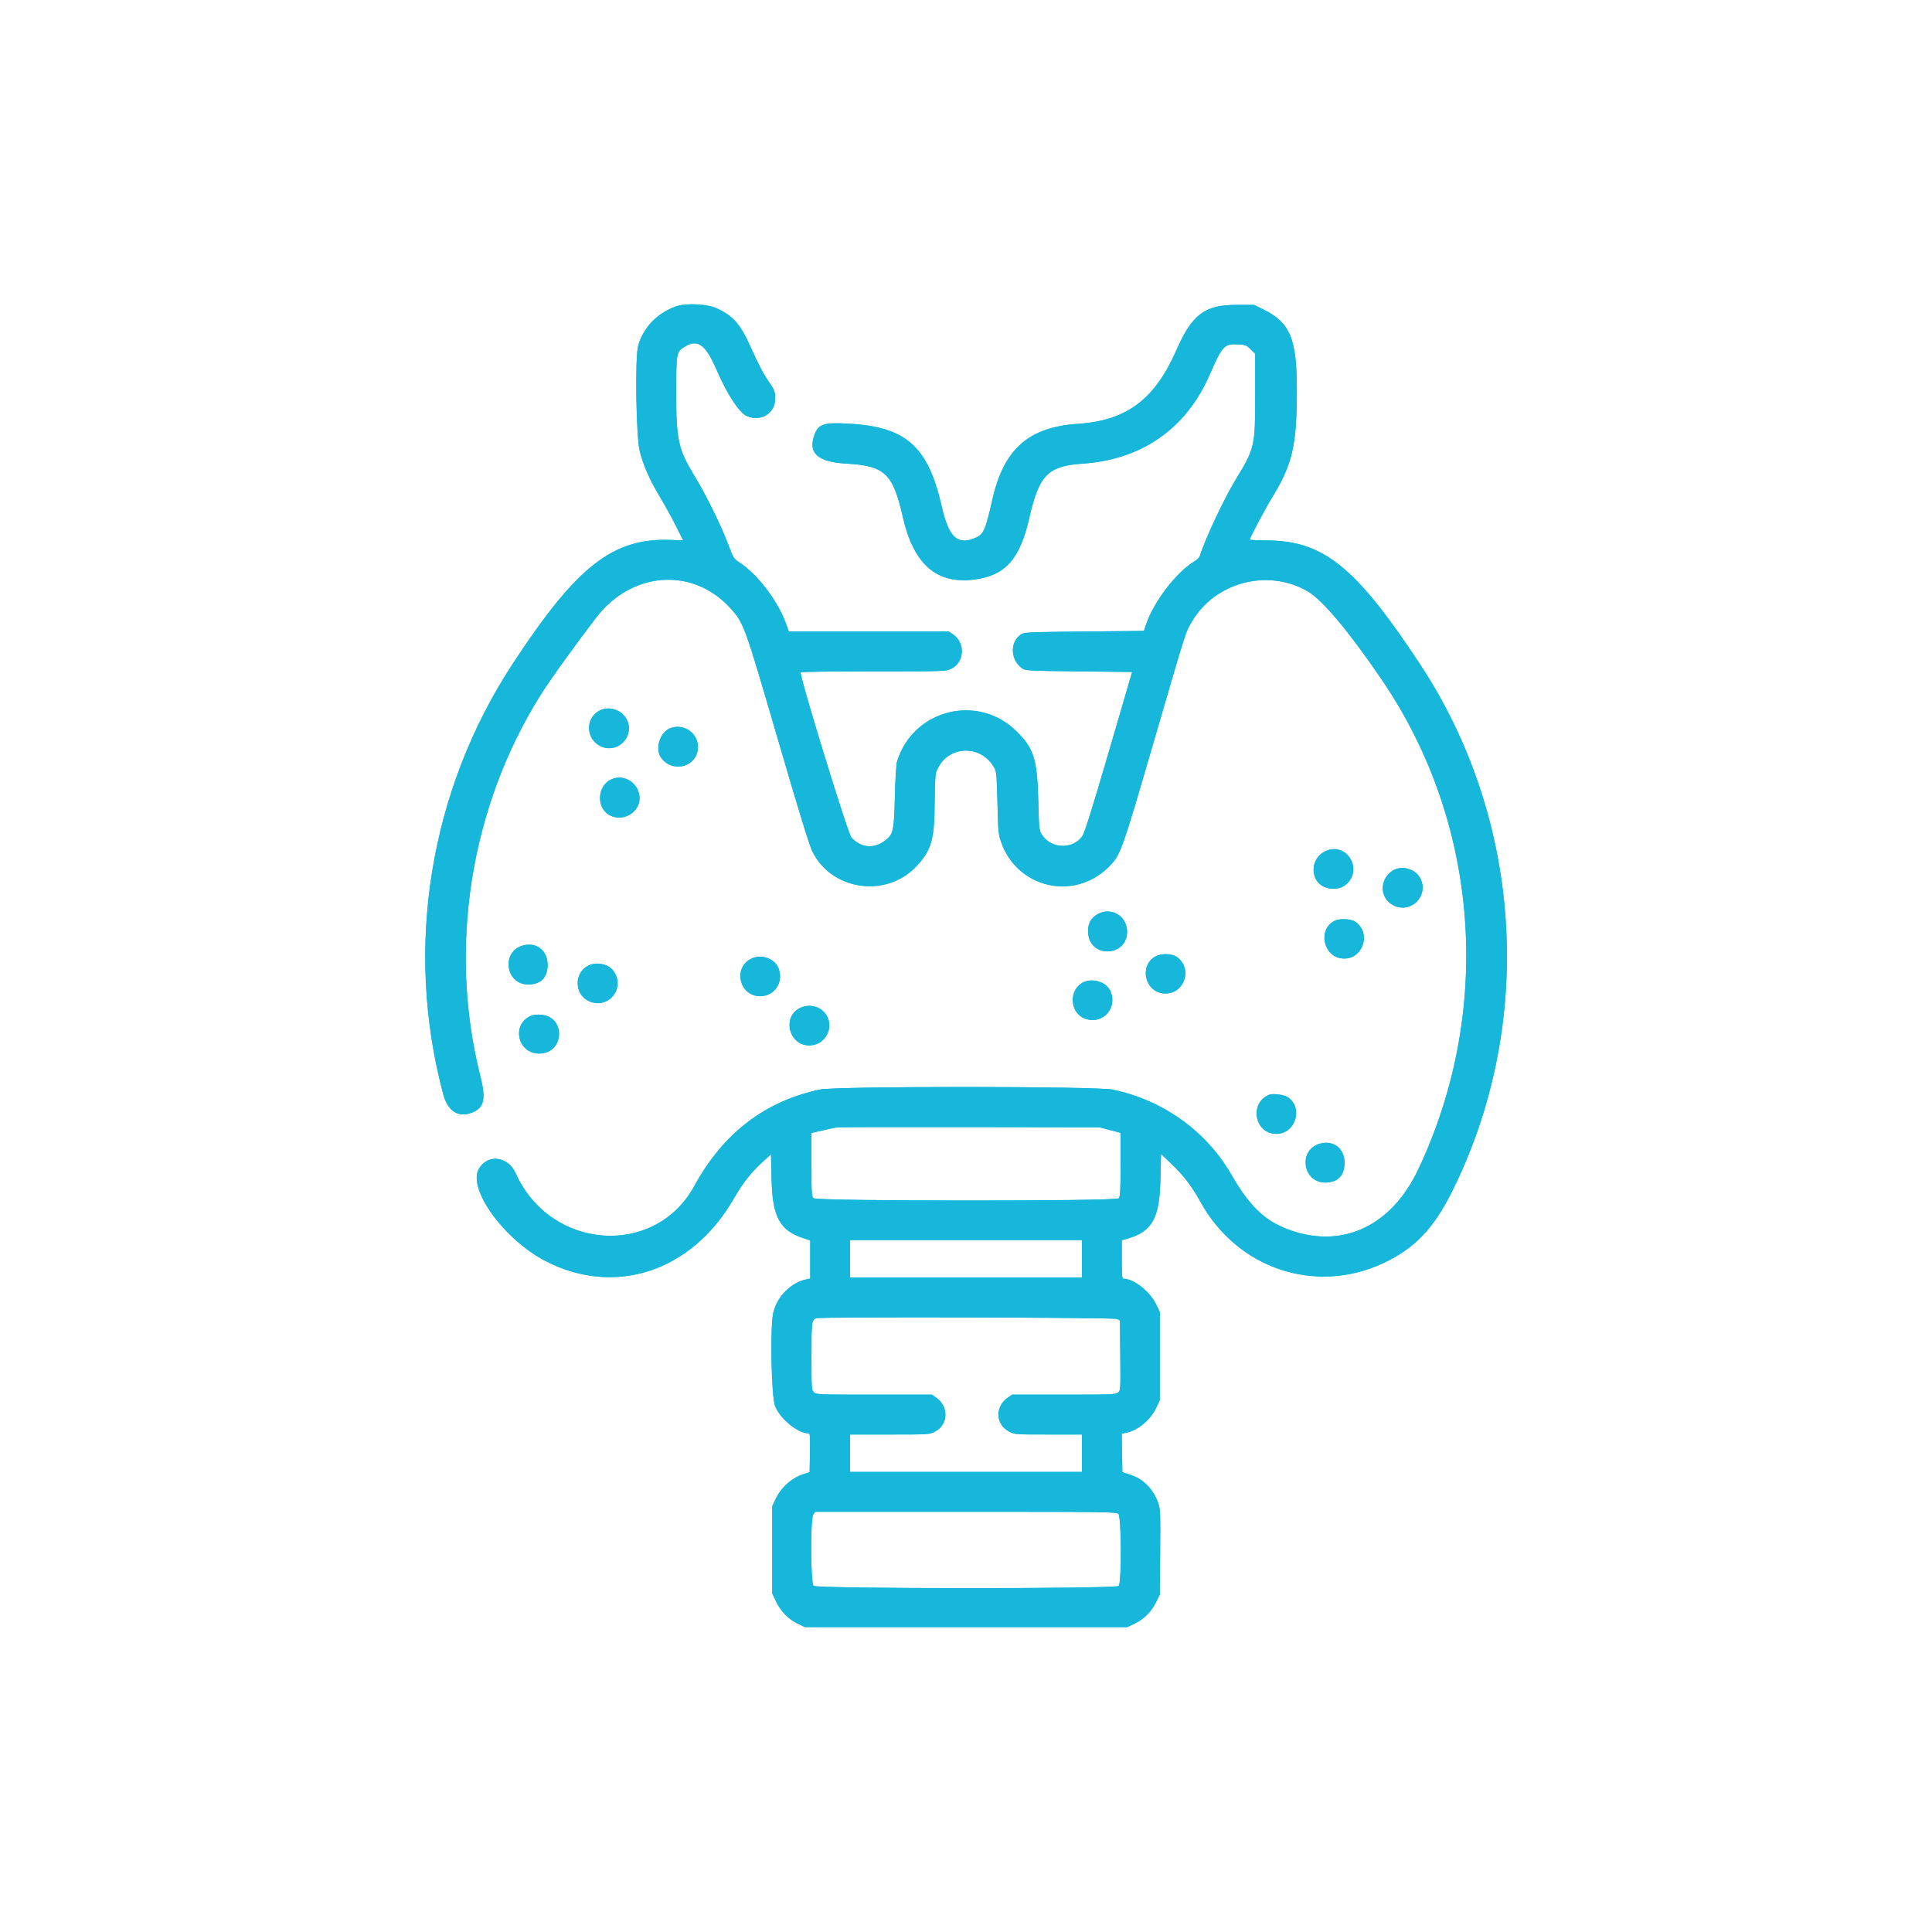 <?xml version="1.0" encoding="UTF-8"?> <svg xmlns="http://www.w3.org/2000/svg" xmlns:xlink="http://www.w3.org/1999/xlink" id="svg" version="1.1" width="400" height="400" viewBox="0, 0, 400,400"><g id="svgg"><path id="path0" d="M139.875 63.456 C 135.985 64.901,133.213 67.803,132.128 71.567 C 131.449 73.921,131.699 90.539,132.458 93.449 C 133.253 96.501,134.491 99.305,136.596 102.818 C 137.625 104.535,139.138 107.280,139.958 108.916 L 141.449 111.891 138.976 111.791 C 126.939 111.308,119.471 117.135,106.189 137.375 C 88.943 163.656,83.665 196.250,91.757 226.500 C 92.705 230.043,94.839 231.452,97.640 230.383 C 100.280 229.374,100.673 227.649,99.409 222.625 C 92.756 196.185,97.396 167.005,111.932 143.875 C 113.920 140.710,118.885 133.794,123.410 127.885 C 130.808 118.223,143.474 117.344,151.248 125.952 C 154.014 129.015,154.134 129.349,161.004 152.908 C 165.240 167.432,167.555 174.973,168.164 176.224 C 172.133 184.384,183.497 186.020,189.753 179.332 C 192.852 176.019,193.481 173.790,193.515 166.000 C 193.530 162.562,193.644 160.338,193.832 159.829 C 195.875 154.286,203.093 153.847,205.943 159.092 C 206.299 159.747,206.393 160.916,206.517 166.250 C 206.657 172.218,206.706 172.738,207.295 174.401 C 210.663 183.905,222.374 186.596,229.520 179.507 C 231.995 177.051,232.151 176.618,238.852 153.625 C 245.809 129.754,245.428 130.950,246.804 128.632 C 251.642 120.478,262.529 117.659,270.750 122.430 C 273.831 124.219,279.428 130.910,286.224 140.929 C 306.334 170.575,309.170 209.190,293.654 242.086 C 288.172 253.709,278.214 258.507,267.327 254.772 C 262.053 252.963,258.803 249.927,254.932 243.199 C 249.750 234.191,240.821 227.791,230.375 225.597 C 226.969 224.882,173.094 224.865,169.750 225.578 C 158.336 228.012,149.726 234.626,143.750 245.552 C 135.608 260.436,113.937 258.894,106.770 242.919 C 105.175 239.366,100.979 238.854,99.147 241.991 C 96.744 246.106,104.373 256.656,112.960 261.091 C 127.301 268.497,143.142 263.285,151.838 248.300 C 153.821 244.881,155.453 242.790,157.832 240.617 L 159.625 238.980 159.751 244.303 C 159.933 252.007,161.481 254.806,166.438 256.389 L 167.750 256.808 167.750 260.759 L 167.750 264.710 166.938 264.886 C 163.760 265.573,160.976 268.351,160.121 271.689 C 159.412 274.458,159.682 289.141,160.479 291.125 C 161.551 293.794,165.183 296.750,167.391 296.750 C 167.707 296.750,167.752 297.350,167.694 300.785 L 167.625 304.820 166.625 305.119 C 163.995 305.904,161.753 307.869,160.545 310.445 L 159.875 311.875 159.875 320.875 L 159.875 329.875 160.669 331.550 C 161.642 333.605,163.176 335.181,165.139 336.145 L 166.625 336.875 200.000 336.875 L 233.375 336.875 234.794 336.210 C 236.779 335.279,238.349 333.742,239.313 331.787 L 240.125 330.137 240.199 321.346 C 240.268 313.171,240.240 312.458,239.788 311.173 C 238.757 308.239,236.668 306.157,233.875 305.280 L 232.375 304.809 232.306 300.809 L 232.238 296.808 233.170 296.633 C 235.544 296.188,238.253 293.928,239.406 291.431 L 240.125 289.875 240.125 280.745 L 240.125 271.614 239.306 269.952 C 238.018 267.334,234.694 264.750,232.616 264.750 C 232.310 264.750,232.250 264.095,232.250 260.768 L 232.250 256.785 233.567 256.402 C 238.511 254.965,240.073 252.159,240.250 244.397 L 240.375 238.920 242.414 240.839 C 244.920 243.197,246.796 245.636,248.500 248.750 C 256.114 262.664,272.325 268.112,286.434 261.500 C 292.887 258.476,296.847 254.324,300.712 246.527 C 317.869 211.920,315.305 169.884,294.069 137.625 C 280.749 117.391,274.029 111.945,262.313 111.891 C 260.354 111.882,258.751 111.801,258.751 111.712 C 258.749 111.364,261.989 105.258,263.373 103.000 C 267.608 96.090,268.504 92.175,268.495 80.625 C 268.486 70.121,267.104 66.808,261.592 64.084 L 259.651 63.125 256.013 63.125 C 249.380 63.125,246.813 65.078,243.486 72.656 C 239.072 82.711,233.197 87.090,223.246 87.742 C 213.007 88.413,207.857 92.929,205.488 103.316 C 203.962 110.006,203.676 110.638,201.832 111.409 C 198.212 112.921,196.413 111.206,194.979 104.876 C 192.176 92.501,187.643 88.418,175.944 87.731 C 170.316 87.401,169.284 87.784,168.468 90.510 C 167.428 93.980,169.534 95.672,175.293 95.991 C 183.171 96.428,184.881 98.041,186.898 106.937 C 189.139 116.821,193.854 120.981,201.688 119.990 C 208.153 119.171,211.172 115.779,213.134 107.129 C 215.118 98.377,216.974 96.483,224.033 96.003 C 236.380 95.164,245.521 88.809,250.406 77.669 C 253.090 71.548,253.465 71.143,256.317 71.299 C 257.883 71.385,258.078 71.461,258.942 72.325 L 259.875 73.259 259.875 81.817 C 259.875 92.416,259.785 92.810,255.927 99.142 C 253.444 103.219,249.419 111.775,248.404 115.133 C 248.320 115.413,247.899 115.850,247.468 116.104 C 243.618 118.379,238.918 124.472,237.267 129.332 L 236.827 130.625 224.465 130.750 C 213.095 130.865,212.047 130.911,211.414 131.326 C 209.071 132.862,209.158 136.556,211.580 138.352 C 212.265 138.859,212.617 138.879,223.340 139.000 L 234.395 139.125 229.587 155.591 C 226.221 167.118,224.583 172.354,224.123 173.047 C 222.250 175.879,217.707 175.812,215.796 172.926 C 215.127 171.916,215.125 171.895,214.965 165.769 C 214.743 157.188,214.067 155.013,210.526 151.477 C 202.539 143.503,189.081 146.841,185.739 157.625 C 185.549 158.240,185.369 161.080,185.273 165.000 C 185.099 172.108,184.947 172.772,183.190 174.076 C 180.879 175.791,178.299 175.546,176.276 173.418 C 175.553 172.659,165.758 140.800,165.751 139.188 C 165.750 139.084,172.521 139.000,180.796 139.000 C 195.503 139.000,195.866 138.988,196.912 138.482 C 199.711 137.127,199.917 133.070,197.276 131.315 L 196.426 130.750 179.872 130.750 L 163.317 130.750 162.759 129.188 C 161.041 124.381,156.861 118.903,152.983 116.376 C 151.932 115.692,151.793 115.464,150.782 112.760 C 149.360 108.959,146.251 102.612,143.981 98.875 C 140.386 92.956,140.000 91.236,140.001 81.166 C 140.002 73.030,140.041 72.827,141.810 71.749 C 144.474 70.125,146.112 71.344,148.401 76.652 C 150.566 81.674,153.081 85.496,154.653 86.153 C 157.580 87.376,160.504 85.560,160.496 82.526 C 160.492 80.999,160.432 80.858,158.695 78.312 C 158.047 77.360,156.739 74.826,155.791 72.681 C 153.317 67.088,151.993 65.514,148.340 63.817 C 146.378 62.906,141.874 62.714,139.875 63.456 M123.719 147.360 C 121.151 149.105,121.444 153.007,124.252 154.454 C 127.149 155.946,130.550 153.582,130.183 150.329 C 129.845 147.326,126.219 145.661,123.719 147.360 M138.595 150.845 C 136.545 151.774,135.592 155.164,136.890 156.904 C 139.376 160.232,144.500 158.698,144.500 154.625 C 144.500 151.653,141.314 149.613,138.595 150.845 M126.750 161.281 C 123.569 162.549,123.340 167.418,126.394 168.867 C 129.313 170.252,132.790 167.882,132.391 164.780 C 132.037 162.026,129.237 160.289,126.750 161.281 M274.242 176.313 C 271.278 177.810,271.189 182.215,274.095 183.594 C 275.358 184.193,277.247 184.122,278.253 183.438 C 282.605 180.475,278.930 173.945,274.242 176.313 M288.247 180.313 C 285.525 182.166,285.656 186.008,288.490 187.438 C 292.211 189.314,296.056 185.236,293.948 181.651 C 292.847 179.779,290.010 179.113,288.247 180.313 M227.093 189.359 C 225.714 190.205,225.164 191.392,225.297 193.232 C 225.674 198.443,233.378 198.111,233.351 192.885 C 233.333 189.563,229.907 187.632,227.093 189.359 M276.294 190.657 C 272.824 192.425,273.923 197.993,277.829 198.433 C 281.995 198.903,284.093 193.384,280.691 190.906 C 279.750 190.220,277.410 190.088,276.294 190.657 M108.370 195.725 C 103.742 196.881,104.576 203.821,109.343 203.821 C 111.962 203.821,113.375 202.395,113.375 199.750 C 113.375 196.832,111.138 195.033,108.370 195.725 M239.151 198.052 C 235.808 200.018,237.041 205.334,240.919 205.676 C 245.096 206.045,247.090 200.633,243.691 198.156 C 242.626 197.380,240.381 197.329,239.151 198.052 M155.600 198.462 C 151.685 200.296,153.041 206.250,157.375 206.250 C 160.409 206.250,162.344 203.253,161.152 200.400 C 160.332 198.438,157.650 197.501,155.600 198.462 M121.802 199.917 C 118.849 201.373,118.871 205.796,121.838 207.232 C 125.826 209.163,129.609 204.663,127.036 201.050 C 125.996 199.590,123.543 199.059,121.802 199.917 M224.375 203.337 C 221.235 204.781,221.386 209.651,224.609 210.882 C 228.262 212.277,231.535 208.659,229.844 205.095 C 229.011 203.339,226.280 202.461,224.375 203.337 M165.401 208.817 C 162.052 210.737,163.294 216.084,167.169 216.426 C 170.757 216.743,173.026 212.673,170.851 209.821 C 169.621 208.208,167.230 207.768,165.401 208.817 M109.863 210.338 C 105.835 212.165,107.184 218.125,111.625 218.125 C 116.909 218.125,117.218 210.430,111.948 210.080 C 111.169 210.028,110.312 210.134,109.863 210.338 M262.750 226.667 C 258.574 228.385,259.756 234.750,264.250 234.750 C 268.169 234.750,269.888 229.484,266.708 227.220 C 265.904 226.647,263.585 226.323,262.750 226.667 M229.813 233.968 L 232.000 234.543 232.000 241.129 C 232.000 246.782,231.944 247.770,231.607 248.107 C 230.989 248.726,169.141 248.705,168.457 248.086 C 168.036 247.705,168.000 247.151,168.000 241.122 L 168.000 234.572 170.313 234.039 C 171.584 233.745,172.906 233.462,173.250 233.408 C 173.594 233.354,185.969 233.329,200.750 233.352 L 227.625 233.393 229.813 233.968 M273.250 236.793 C 268.748 238.061,269.657 244.788,274.336 244.832 C 276.934 244.856,278.375 243.400,278.375 240.750 C 278.375 237.773,276.075 235.997,273.250 236.793 M224.000 260.625 L 224.000 264.500 200.000 264.500 L 176.000 264.500 176.000 260.625 L 176.000 256.750 200.000 256.750 L 224.000 256.750 224.000 260.625 M231.250 273.073 L 231.875 273.390 231.944 280.632 C 232.012 287.767,232.005 287.882,231.479 288.313 C 230.989 288.714,230.066 288.750,220.259 288.750 L 209.574 288.750 208.730 289.318 C 205.928 291.207,206.072 294.939,209.005 296.438 C 210.069 296.981,210.341 297.000,217.053 297.000 L 224.000 297.000 224.000 300.875 L 224.000 304.750 200.000 304.750 L 176.000 304.750 176.000 300.875 L 176.000 297.000 184.197 297.000 C 192.201 297.000,192.420 296.987,193.508 296.438 C 196.376 294.990,196.506 291.186,193.753 289.313 L 192.926 288.750 180.963 288.750 C 169.333 288.750,168.986 288.736,168.500 288.250 C 168.024 287.774,168.000 287.417,168.000 280.798 C 168.000 273.667,168.051 273.263,169.000 272.923 C 169.887 272.606,230.616 272.753,231.250 273.073 M231.543 313.414 C 232.192 314.001,232.251 327.713,231.607 328.357 C 230.989 328.976,169.141 328.955,168.457 328.336 C 167.812 327.753,167.751 314.466,168.389 313.556 L 168.778 313.000 199.932 313.000 C 228.570 313.000,231.123 313.033,231.543 313.414 " stroke="none" fill="#16b7da" fill-rule="evenodd"></path><path id="path1" d="M139.875 63.456 C 135.985 64.901,133.213 67.803,132.128 71.567 C 131.449 73.921,131.699 90.539,132.458 93.449 C 133.253 96.501,134.491 99.305,136.596 102.818 C 137.625 104.535,139.138 107.280,139.958 108.916 L 141.449 111.891 138.976 111.791 C 126.939 111.308,119.471 117.135,106.189 137.375 C 88.943 163.656,83.665 196.250,91.757 226.500 C 92.705 230.043,94.839 231.452,97.640 230.383 C 100.280 229.374,100.673 227.649,99.409 222.625 C 92.756 196.185,97.396 167.005,111.932 143.875 C 113.920 140.710,118.885 133.794,123.410 127.885 C 130.808 118.223,143.474 117.344,151.248 125.952 C 154.014 129.015,154.134 129.349,161.004 152.908 C 165.240 167.432,167.555 174.973,168.164 176.224 C 172.133 184.384,183.497 186.020,189.753 179.332 C 192.852 176.019,193.481 173.790,193.515 166.000 C 193.530 162.562,193.644 160.338,193.832 159.829 C 195.875 154.286,203.093 153.847,205.943 159.092 C 206.299 159.747,206.393 160.916,206.517 166.250 C 206.657 172.218,206.706 172.738,207.295 174.401 C 210.663 183.905,222.374 186.596,229.520 179.507 C 231.995 177.051,232.151 176.618,238.852 153.625 C 245.809 129.754,245.428 130.950,246.804 128.632 C 251.642 120.478,262.529 117.659,270.750 122.430 C 273.831 124.219,279.428 130.910,286.224 140.929 C 306.334 170.575,309.170 209.190,293.654 242.086 C 288.172 253.709,278.214 258.507,267.327 254.772 C 262.053 252.963,258.803 249.927,254.932 243.199 C 249.750 234.191,240.821 227.791,230.375 225.597 C 226.969 224.882,173.094 224.865,169.750 225.578 C 158.336 228.012,149.726 234.626,143.750 245.552 C 135.608 260.436,113.937 258.894,106.770 242.919 C 105.175 239.366,100.979 238.854,99.147 241.991 C 96.744 246.106,104.373 256.656,112.960 261.091 C 127.301 268.497,143.142 263.285,151.838 248.300 C 153.821 244.881,155.453 242.790,157.832 240.617 L 159.625 238.980 159.751 244.303 C 159.933 252.007,161.481 254.806,166.438 256.389 L 167.750 256.808 167.750 260.759 L 167.750 264.710 166.938 264.886 C 163.760 265.573,160.976 268.351,160.121 271.689 C 159.412 274.458,159.682 289.141,160.479 291.125 C 161.551 293.794,165.183 296.750,167.391 296.750 C 167.707 296.750,167.752 297.350,167.694 300.785 L 167.625 304.820 166.625 305.119 C 163.995 305.904,161.753 307.869,160.545 310.445 L 159.875 311.875 159.875 320.875 L 159.875 329.875 160.669 331.550 C 161.642 333.605,163.176 335.181,165.139 336.145 L 166.625 336.875 200.000 336.875 L 233.375 336.875 234.794 336.210 C 236.779 335.279,238.349 333.742,239.313 331.787 L 240.125 330.137 240.199 321.346 C 240.268 313.171,240.240 312.458,239.788 311.173 C 238.757 308.239,236.668 306.157,233.875 305.280 L 232.375 304.809 232.306 300.809 L 232.238 296.808 233.170 296.633 C 235.544 296.188,238.253 293.928,239.406 291.431 L 240.125 289.875 240.125 280.745 L 240.125 271.614 239.306 269.952 C 238.018 267.334,234.694 264.750,232.616 264.750 C 232.310 264.750,232.250 264.095,232.250 260.768 L 232.250 256.785 233.567 256.402 C 238.511 254.965,240.073 252.159,240.250 244.397 L 240.375 238.920 242.414 240.839 C 244.920 243.197,246.796 245.636,248.500 248.750 C 256.114 262.664,272.325 268.112,286.434 261.500 C 292.887 258.476,296.847 254.324,300.712 246.527 C 317.869 211.920,315.305 169.884,294.069 137.625 C 280.749 117.391,274.029 111.945,262.313 111.891 C 260.354 111.882,258.751 111.801,258.751 111.712 C 258.749 111.364,261.989 105.258,263.373 103.000 C 267.608 96.090,268.504 92.175,268.495 80.625 C 268.486 70.121,267.104 66.808,261.592 64.084 L 259.651 63.125 256.013 63.125 C 249.380 63.125,246.813 65.078,243.486 72.656 C 239.072 82.711,233.197 87.090,223.246 87.742 C 213.007 88.413,207.857 92.929,205.488 103.316 C 203.962 110.006,203.676 110.638,201.832 111.409 C 198.212 112.921,196.413 111.206,194.979 104.876 C 192.176 92.501,187.643 88.418,175.944 87.731 C 170.316 87.401,169.284 87.784,168.468 90.510 C 167.428 93.980,169.534 95.672,175.293 95.991 C 183.171 96.428,184.881 98.041,186.898 106.937 C 189.139 116.821,193.854 120.981,201.688 119.990 C 208.153 119.171,211.172 115.779,213.134 107.129 C 215.118 98.377,216.974 96.483,224.033 96.003 C 236.380 95.164,245.521 88.809,250.406 77.669 C 253.090 71.548,253.465 71.143,256.317 71.299 C 257.883 71.385,258.078 71.461,258.942 72.325 L 259.875 73.259 259.875 81.817 C 259.875 92.416,259.785 92.810,255.927 99.142 C 253.444 103.219,249.419 111.775,248.404 115.133 C 248.320 115.413,247.899 115.850,247.468 116.104 C 243.618 118.379,238.918 124.472,237.267 129.332 L 236.827 130.625 224.465 130.750 C 213.095 130.865,212.047 130.911,211.414 131.326 C 209.071 132.862,209.158 136.556,211.580 138.352 C 212.265 138.859,212.617 138.879,223.340 139.000 L 234.395 139.125 229.587 155.591 C 226.221 167.118,224.583 172.354,224.123 173.047 C 222.250 175.879,217.707 175.812,215.796 172.926 C 215.127 171.916,215.125 171.895,214.965 165.769 C 214.743 157.188,214.067 155.013,210.526 151.477 C 202.539 143.503,189.081 146.841,185.739 157.625 C 185.549 158.240,185.369 161.080,185.273 165.000 C 185.099 172.108,184.947 172.772,183.190 174.076 C 180.879 175.791,178.299 175.546,176.276 173.418 C 175.553 172.659,165.758 140.800,165.751 139.188 C 165.750 139.084,172.521 139.000,180.796 139.000 C 195.503 139.000,195.866 138.988,196.912 138.482 C 199.711 137.127,199.917 133.070,197.276 131.315 L 196.426 130.750 179.872 130.750 L 163.317 130.750 162.759 129.188 C 161.041 124.381,156.861 118.903,152.983 116.376 C 151.932 115.692,151.793 115.464,150.782 112.760 C 149.360 108.959,146.251 102.612,143.981 98.875 C 140.386 92.956,140.000 91.236,140.001 81.166 C 140.002 73.030,140.041 72.827,141.810 71.749 C 144.474 70.125,146.112 71.344,148.401 76.652 C 150.566 81.674,153.081 85.496,154.653 86.153 C 157.580 87.376,160.504 85.560,160.496 82.526 C 160.492 80.999,160.432 80.858,158.695 78.312 C 158.047 77.360,156.739 74.826,155.791 72.681 C 153.317 67.088,151.993 65.514,148.340 63.817 C 146.378 62.906,141.874 62.714,139.875 63.456 M123.719 147.360 C 121.151 149.105,121.444 153.007,124.252 154.454 C 127.149 155.946,130.550 153.582,130.183 150.329 C 129.845 147.326,126.219 145.661,123.719 147.360 M138.595 150.845 C 136.545 151.774,135.592 155.164,136.890 156.904 C 139.376 160.232,144.500 158.698,144.500 154.625 C 144.500 151.653,141.314 149.613,138.595 150.845 M126.750 161.281 C 123.569 162.549,123.340 167.418,126.394 168.867 C 129.313 170.252,132.790 167.882,132.391 164.780 C 132.037 162.026,129.237 160.289,126.750 161.281 M274.242 176.313 C 271.278 177.810,271.189 182.215,274.095 183.594 C 275.358 184.193,277.247 184.122,278.253 183.438 C 282.605 180.475,278.930 173.945,274.242 176.313 M288.247 180.313 C 285.525 182.166,285.656 186.008,288.490 187.438 C 292.211 189.314,296.056 185.236,293.948 181.651 C 292.847 179.779,290.010 179.113,288.247 180.313 M227.093 189.359 C 225.714 190.205,225.164 191.392,225.297 193.232 C 225.674 198.443,233.378 198.111,233.351 192.885 C 233.333 189.563,229.907 187.632,227.093 189.359 M276.294 190.657 C 272.824 192.425,273.923 197.993,277.829 198.433 C 281.995 198.903,284.093 193.384,280.691 190.906 C 279.750 190.220,277.410 190.088,276.294 190.657 M108.370 195.725 C 103.742 196.881,104.576 203.821,109.343 203.821 C 111.962 203.821,113.375 202.395,113.375 199.750 C 113.375 196.832,111.138 195.033,108.370 195.725 M239.151 198.052 C 235.808 200.018,237.041 205.334,240.919 205.676 C 245.096 206.045,247.090 200.633,243.691 198.156 C 242.626 197.380,240.381 197.329,239.151 198.052 M155.600 198.462 C 151.685 200.296,153.041 206.250,157.375 206.250 C 160.409 206.250,162.344 203.253,161.152 200.400 C 160.332 198.438,157.650 197.501,155.600 198.462 M121.802 199.917 C 118.849 201.373,118.871 205.796,121.838 207.232 C 125.826 209.163,129.609 204.663,127.036 201.050 C 125.996 199.590,123.543 199.059,121.802 199.917 M224.375 203.337 C 221.235 204.781,221.386 209.651,224.609 210.882 C 228.262 212.277,231.535 208.659,229.844 205.095 C 229.011 203.339,226.280 202.461,224.375 203.337 M165.401 208.817 C 162.052 210.737,163.294 216.084,167.169 216.426 C 170.757 216.743,173.026 212.673,170.851 209.821 C 169.621 208.208,167.230 207.768,165.401 208.817 M109.863 210.338 C 105.835 212.165,107.184 218.125,111.625 218.125 C 116.909 218.125,117.218 210.430,111.948 210.080 C 111.169 210.028,110.312 210.134,109.863 210.338 M262.750 226.667 C 258.574 228.385,259.756 234.750,264.250 234.750 C 268.169 234.750,269.888 229.484,266.708 227.220 C 265.904 226.647,263.585 226.323,262.750 226.667 M229.813 233.968 L 232.000 234.543 232.000 241.129 C 232.000 246.782,231.944 247.770,231.607 248.107 C 230.989 248.726,169.141 248.705,168.457 248.086 C 168.036 247.705,168.000 247.151,168.000 241.122 L 168.000 234.572 170.313 234.039 C 171.584 233.745,172.906 233.462,173.250 233.408 C 173.594 233.354,185.969 233.329,200.750 233.352 L 227.625 233.393 229.813 233.968 M273.250 236.793 C 268.748 238.061,269.657 244.788,274.336 244.832 C 276.934 244.856,278.375 243.400,278.375 240.750 C 278.375 237.773,276.075 235.997,273.250 236.793 M224.000 260.625 L 224.000 264.500 200.000 264.500 L 176.000 264.500 176.000 260.625 L 176.000 256.750 200.000 256.750 L 224.000 256.750 224.000 260.625 M231.250 273.073 L 231.875 273.390 231.944 280.632 C 232.012 287.767,232.005 287.882,231.479 288.313 C 230.989 288.714,230.066 288.750,220.259 288.750 L 209.574 288.750 208.730 289.318 C 205.928 291.207,206.072 294.939,209.005 296.438 C 210.069 296.981,210.341 297.000,217.053 297.000 L 224.000 297.000 224.000 300.875 L 224.000 304.750 200.000 304.750 L 176.000 304.750 176.000 300.875 L 176.000 297.000 184.197 297.000 C 192.201 297.000,192.420 296.987,193.508 296.438 C 196.376 294.990,196.506 291.186,193.753 289.313 L 192.926 288.750 180.963 288.750 C 169.333 288.750,168.986 288.736,168.500 288.250 C 168.024 287.774,168.000 287.417,168.000 280.798 C 168.000 273.667,168.051 273.263,169.000 272.923 C 169.887 272.606,230.616 272.753,231.250 273.073 M231.543 313.414 C 232.192 314.001,232.251 327.713,231.607 328.357 C 230.989 328.976,169.141 328.955,168.457 328.336 C 167.812 327.753,167.751 314.466,168.389 313.556 L 168.778 313.000 199.932 313.000 C 228.570 313.000,231.123 313.033,231.543 313.414 " stroke="none" fill="#16b7da" fill-rule="evenodd"></path></g></svg> 